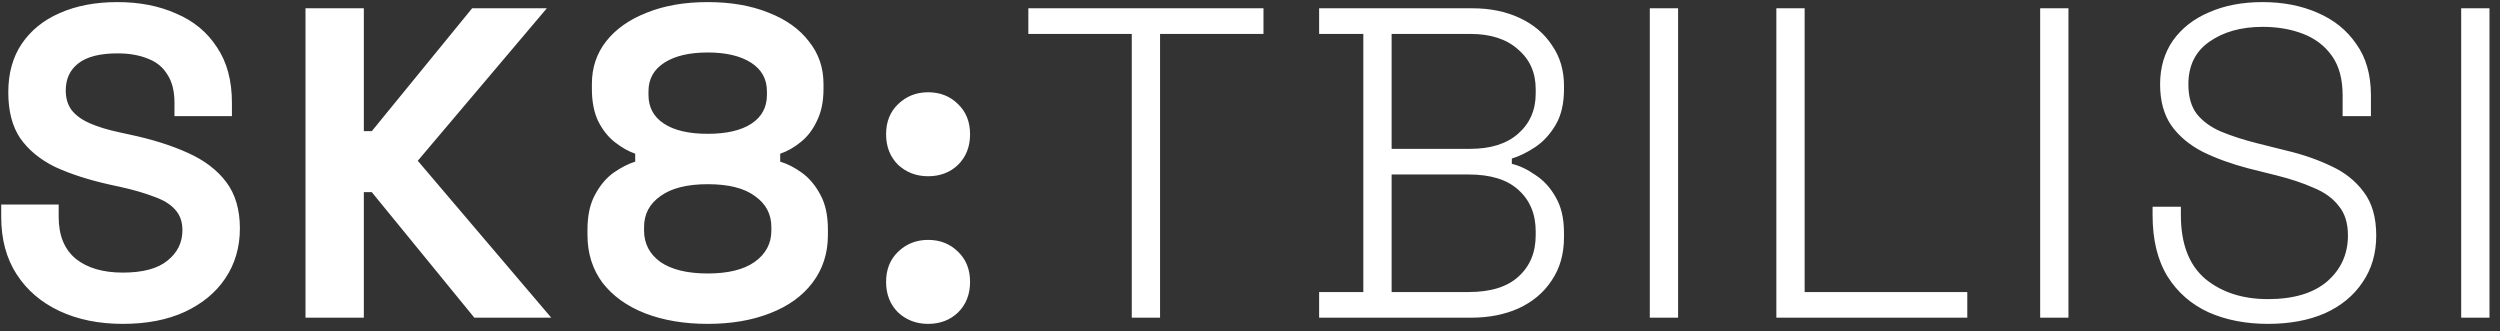 <svg width="181" height="24" viewBox="0 0 181 24" fill="none" xmlns="http://www.w3.org/2000/svg">
<rect x="0" y="0" width="181" height="24" fill="#333333" stroke="none"/>
<path d="M8.888 23.448C7.16 23.448 5.635 23.139 4.312 22.52C2.989 21.901 1.955 21.016 1.208 19.864C0.461 18.712 0.088 17.325 0.088 15.704V14.808H4.248V15.704C4.248 17.048 4.664 18.061 5.496 18.744C6.328 19.405 7.459 19.736 8.888 19.736C10.339 19.736 11.416 19.448 12.12 18.872C12.845 18.296 13.208 17.56 13.208 16.664C13.208 16.045 13.027 15.544 12.664 15.16C12.323 14.776 11.811 14.467 11.128 14.232C10.467 13.976 9.656 13.741 8.696 13.528L7.96 13.368C6.424 13.027 5.101 12.6 3.992 12.088C2.904 11.555 2.061 10.861 1.464 10.008C0.888 9.155 0.6 8.045 0.6 6.68C0.6 5.315 0.92 4.152 1.56 3.192C2.221 2.211 3.139 1.464 4.312 0.952C5.507 0.419 6.904 0.152 8.504 0.152C10.104 0.152 11.523 0.429 12.76 0.984C14.019 1.517 15 2.328 15.704 3.416C16.429 4.483 16.792 5.827 16.792 7.448V8.408H12.632V7.448C12.632 6.595 12.461 5.912 12.12 5.4C11.8 4.867 11.331 4.483 10.712 4.248C10.093 3.992 9.357 3.864 8.504 3.864C7.224 3.864 6.275 4.109 5.656 4.6C5.059 5.069 4.76 5.72 4.76 6.552C4.76 7.107 4.899 7.576 5.176 7.96C5.475 8.344 5.912 8.664 6.488 8.92C7.064 9.176 7.8 9.4 8.696 9.592L9.432 9.752C11.032 10.093 12.419 10.531 13.592 11.064C14.787 11.597 15.715 12.301 16.376 13.176C17.037 14.051 17.368 15.171 17.368 16.536C17.368 17.901 17.016 19.107 16.312 20.152C15.629 21.176 14.648 21.987 13.368 22.584C12.109 23.16 10.616 23.448 8.888 23.448ZM22.118 23V0.6H26.342V9.496H26.918L34.182 0.6H39.59L30.246 11.64L39.91 23H34.342L26.918 13.912H26.342V23H22.118ZM51.237 23.448C49.531 23.448 48.016 23.192 46.694 22.68C45.392 22.168 44.368 21.432 43.621 20.472C42.896 19.491 42.533 18.339 42.533 17.016V16.632C42.533 15.608 42.715 14.765 43.078 14.104C43.44 13.421 43.888 12.888 44.422 12.504C44.976 12.12 45.499 11.853 45.989 11.704V11.128C45.499 10.957 45.008 10.68 44.517 10.296C44.027 9.912 43.621 9.4 43.301 8.76C43.003 8.12 42.853 7.352 42.853 6.456V6.072C42.853 4.899 43.195 3.875 43.877 3C44.581 2.104 45.563 1.411 46.822 0.92C48.08 0.408 49.552 0.152 51.237 0.152C52.923 0.152 54.395 0.408 55.654 0.92C56.912 1.411 57.883 2.104 58.566 3C59.27 3.875 59.621 4.899 59.621 6.072V6.456C59.621 7.352 59.462 8.12 59.142 8.76C58.843 9.4 58.448 9.912 57.958 10.296C57.488 10.68 56.998 10.957 56.486 11.128V11.704C56.998 11.853 57.52 12.12 58.053 12.504C58.587 12.888 59.035 13.421 59.398 14.104C59.76 14.765 59.941 15.608 59.941 16.632V17.016C59.941 18.339 59.568 19.491 58.822 20.472C58.096 21.432 57.072 22.168 55.749 22.68C54.448 23.192 52.944 23.448 51.237 23.448ZM51.237 19.8C52.709 19.8 53.84 19.523 54.63 18.968C55.44 18.392 55.846 17.635 55.846 16.696V16.44C55.846 15.501 55.451 14.755 54.661 14.2C53.894 13.624 52.752 13.336 51.237 13.336C49.744 13.336 48.603 13.624 47.813 14.2C47.024 14.755 46.63 15.501 46.63 16.44V16.696C46.63 17.635 47.024 18.392 47.813 18.968C48.624 19.523 49.766 19.8 51.237 19.8ZM51.237 9.688C52.603 9.688 53.659 9.443 54.406 8.952C55.152 8.461 55.526 7.768 55.526 6.872V6.616C55.526 5.72 55.142 5.027 54.373 4.536C53.605 4.045 52.56 3.8 51.237 3.8C49.915 3.8 48.87 4.045 48.102 4.536C47.334 5.027 46.95 5.72 46.95 6.616V6.872C46.95 7.768 47.323 8.461 48.069 8.952C48.816 9.443 49.872 9.688 51.237 9.688ZM67.193 23.448C66.34 23.448 65.614 23.171 65.017 22.616C64.441 22.04 64.153 21.304 64.153 20.408C64.153 19.512 64.441 18.787 65.017 18.232C65.614 17.656 66.34 17.368 67.193 17.368C68.068 17.368 68.793 17.656 69.369 18.232C69.945 18.787 70.233 19.512 70.233 20.408C70.233 21.304 69.945 22.04 69.369 22.616C68.793 23.171 68.068 23.448 67.193 23.448ZM67.193 12.76C66.34 12.76 65.614 12.483 65.017 11.928C64.441 11.352 64.153 10.616 64.153 9.72C64.153 8.824 64.441 8.099 65.017 7.544C65.614 6.968 66.34 6.68 67.193 6.68C68.068 6.68 68.793 6.968 69.369 7.544C69.945 8.099 70.233 8.824 70.233 9.72C70.233 10.616 69.945 11.352 69.369 11.928C68.793 12.483 68.068 12.76 67.193 12.76ZM81.94 23V2.456H74.452V0.6H91.476V2.456H83.988V23H81.94ZM95.505 23V21.144H98.705V2.456H95.505V0.6H106.609C107.889 0.6 109.03 0.835 110.033 1.304C111.035 1.773 111.814 2.435 112.369 3.288C112.945 4.12 113.233 5.091 113.233 6.2V6.456C113.233 7.501 113.03 8.365 112.625 9.048C112.219 9.731 111.729 10.264 111.153 10.648C110.577 11.032 110.011 11.309 109.457 11.48V11.864C110.011 11.992 110.577 12.259 111.153 12.664C111.75 13.048 112.241 13.581 112.625 14.264C113.03 14.947 113.233 15.811 113.233 16.856V17.176C113.233 18.392 112.934 19.437 112.337 20.312C111.761 21.187 110.961 21.859 109.937 22.328C108.934 22.776 107.793 23 106.513 23H95.505ZM100.753 21.144H106.321C107.921 21.144 109.126 20.771 109.937 20.024C110.769 19.277 111.185 18.275 111.185 17.016V16.76C111.185 15.501 110.769 14.499 109.937 13.752C109.126 13.005 107.921 12.632 106.321 12.632H100.753V21.144ZM100.753 10.776H106.449C107.921 10.776 109.073 10.413 109.905 9.688C110.758 8.941 111.185 7.971 111.185 6.776V6.456C111.185 5.261 110.758 4.301 109.905 3.576C109.073 2.829 107.921 2.456 106.449 2.456H100.753V10.776ZM119.446 23V0.6H121.494V23H119.446ZM128.608 23V0.6H130.656V21.144H142.432V23H128.608ZM147.708 23V0.6H149.756V23H147.708ZM164.199 23.448C162.599 23.448 161.169 23.171 159.911 22.616C158.652 22.04 157.66 21.176 156.935 20.024C156.209 18.851 155.847 17.368 155.847 15.576V14.968H157.895V15.576C157.895 17.645 158.481 19.181 159.655 20.184C160.849 21.165 162.364 21.656 164.199 21.656C166.055 21.656 167.484 21.229 168.487 20.376C169.489 19.501 169.991 18.392 169.991 17.048C169.991 16.152 169.767 15.437 169.319 14.904C168.892 14.349 168.284 13.912 167.495 13.592C166.727 13.251 165.831 12.952 164.807 12.696L162.759 12.184C161.543 11.864 160.455 11.469 159.495 11C158.535 10.509 157.777 9.88 157.223 9.112C156.668 8.323 156.391 7.32 156.391 6.104C156.391 4.888 156.7 3.832 157.319 2.936C157.959 2.04 158.833 1.357 159.943 0.888C161.052 0.397 162.343 0.152 163.815 0.152C165.287 0.152 166.609 0.408 167.783 0.92C168.977 1.432 169.916 2.189 170.599 3.192C171.303 4.173 171.655 5.411 171.655 6.904V8.408H169.607V6.904C169.607 5.731 169.351 4.781 168.839 4.056C168.327 3.331 167.633 2.797 166.759 2.456C165.884 2.115 164.903 1.944 163.815 1.944C162.257 1.944 160.967 2.307 159.943 3.032C158.94 3.736 158.439 4.76 158.439 6.104C158.439 7 158.641 7.715 159.047 8.248C159.473 8.781 160.06 9.208 160.807 9.528C161.575 9.848 162.471 10.136 163.495 10.392L165.543 10.904C166.716 11.181 167.793 11.555 168.775 12.024C169.756 12.472 170.545 13.101 171.143 13.912C171.74 14.701 172.039 15.747 172.039 17.048C172.039 18.349 171.708 19.48 171.047 20.44C170.407 21.4 169.5 22.147 168.327 22.68C167.153 23.192 165.777 23.448 164.199 23.448ZM178.19 23V0.6H180.238V23H178.19Z" fill="white"/>
</svg>
